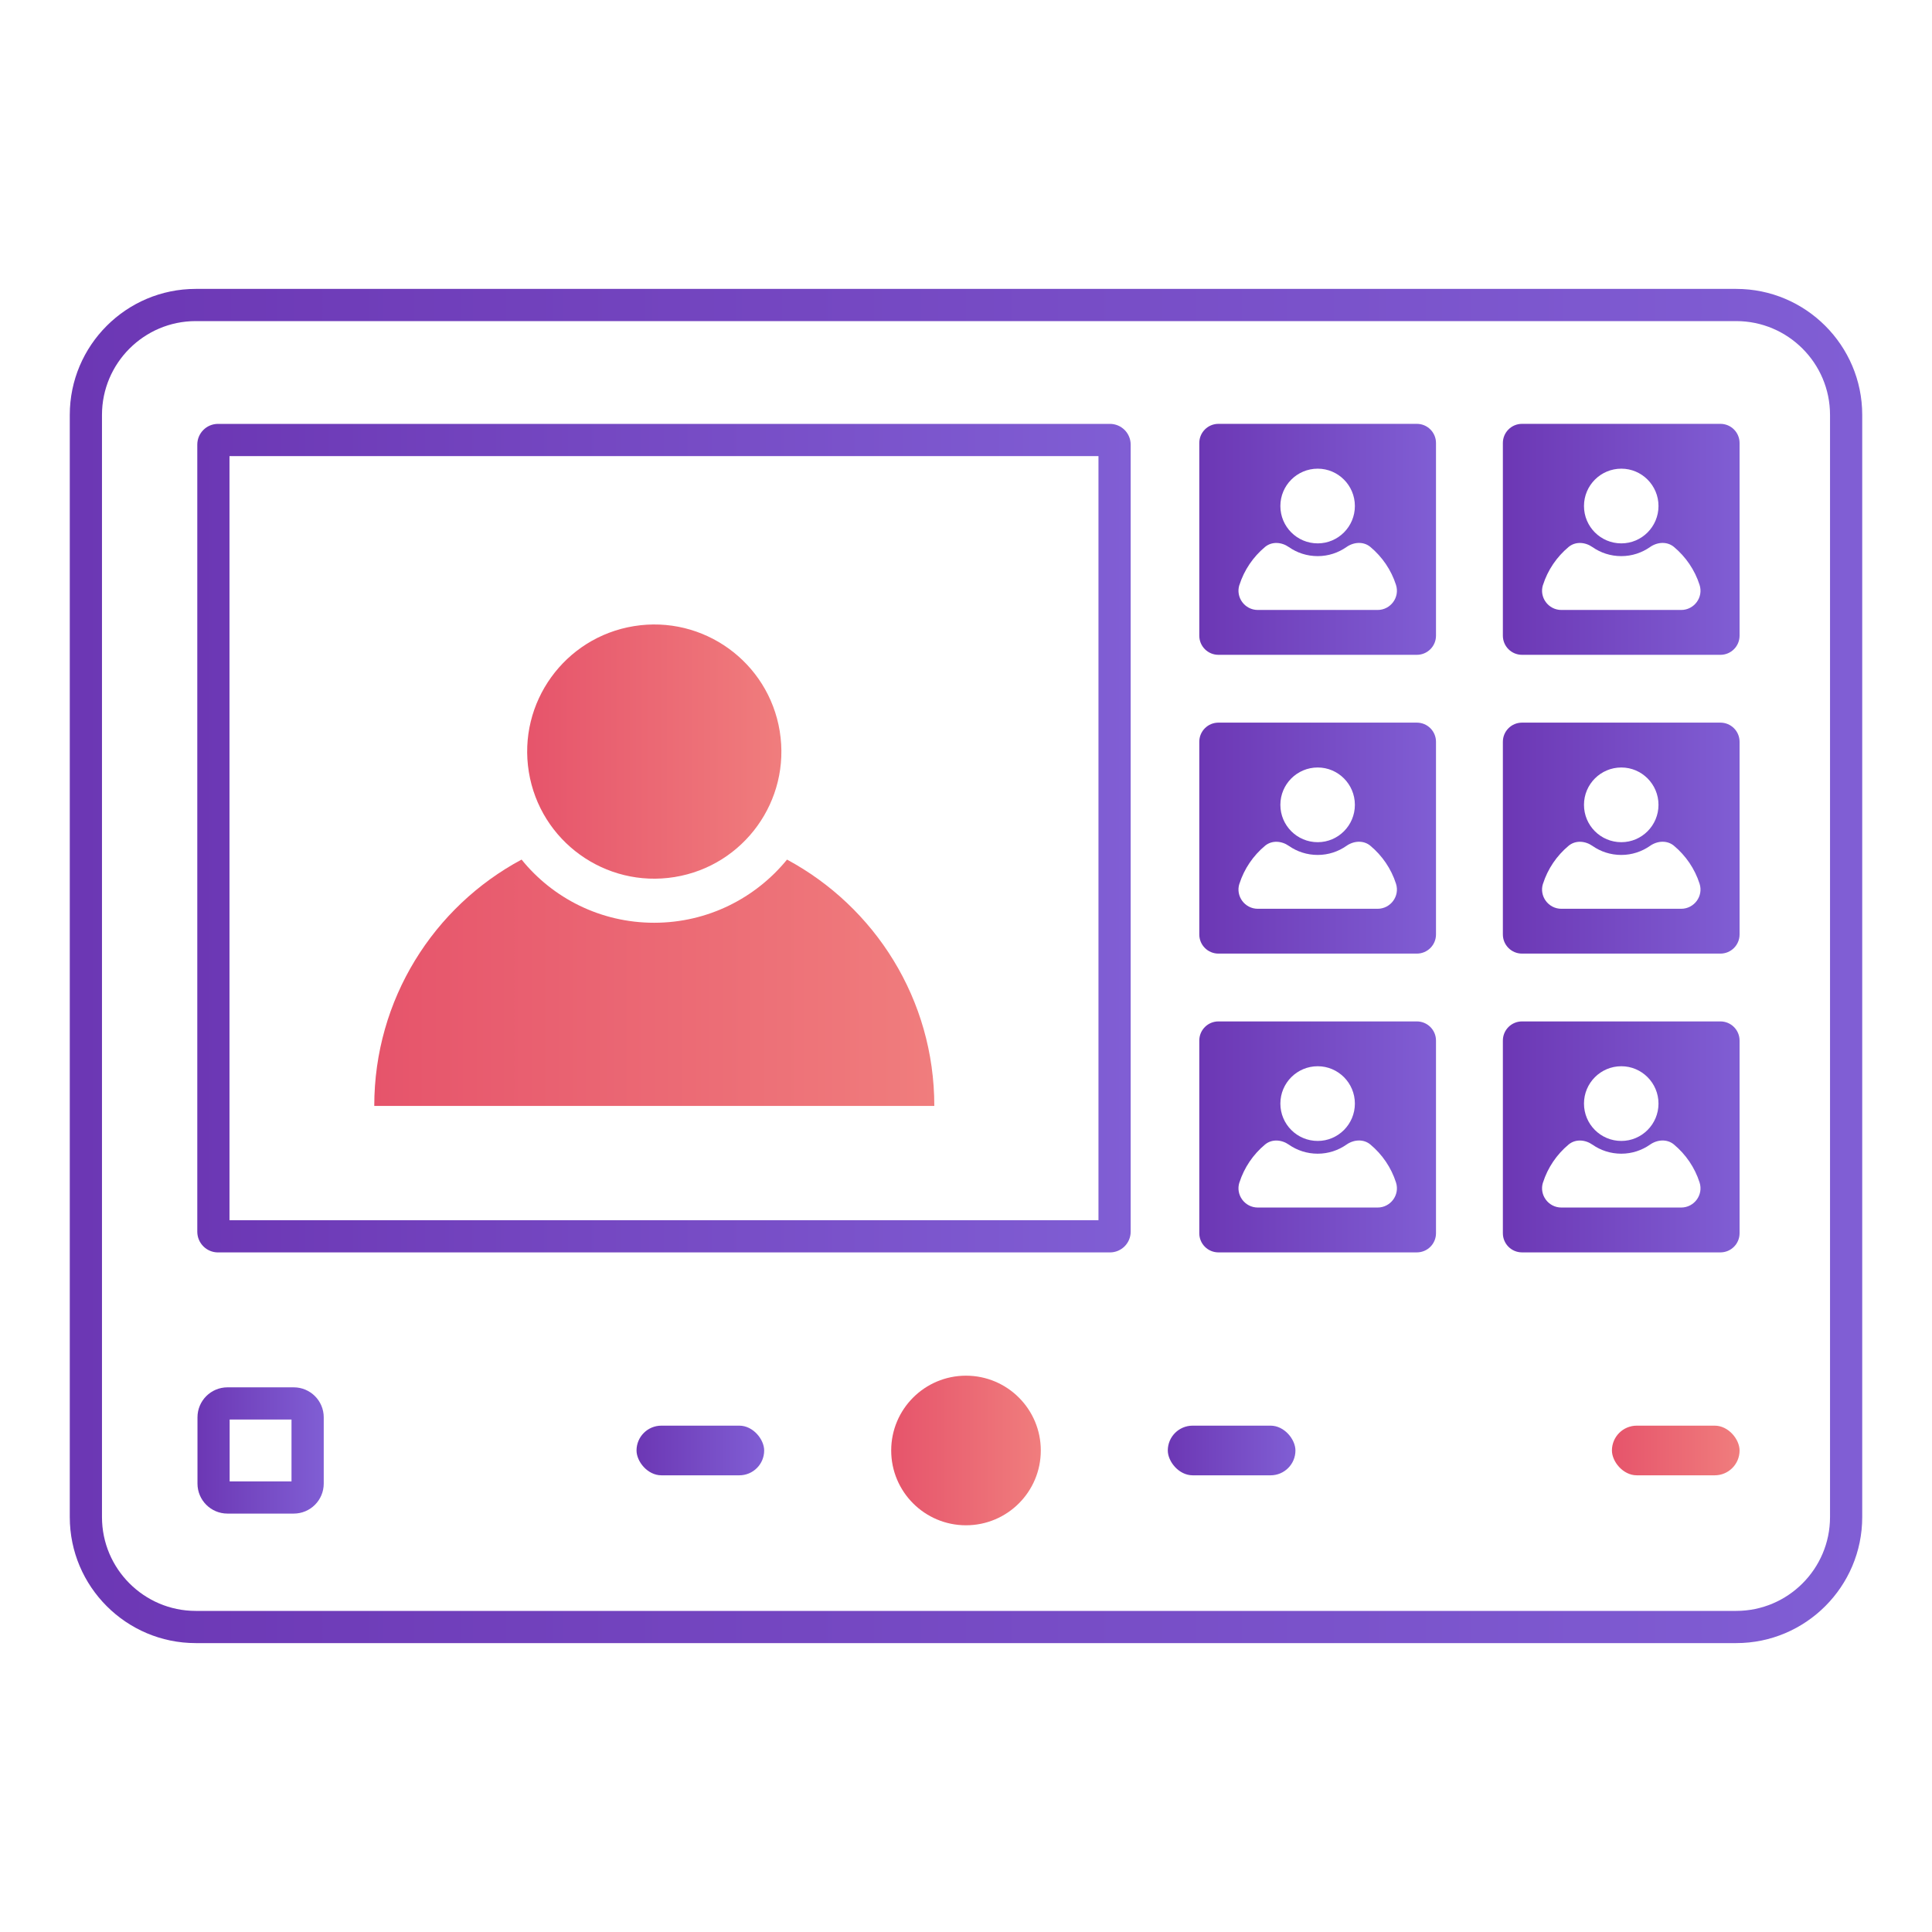 <?xml version="1.0" encoding="UTF-8"?>
<svg id="Layer_1" xmlns="http://www.w3.org/2000/svg" xmlns:xlink="http://www.w3.org/1999/xlink" version="1.1" viewBox="0 0 60 60">
  <!-- Generator: Adobe Illustrator 29.5.1, SVG Export Plug-In . SVG Version: 2.1.0 Build 141)  -->
  <defs>
    <style>
      .st0 {
        fill: url(#linear-gradient2);
      }

      .st1 {
        fill: url(#linear-gradient1);
      }

      .st2 {
        fill: url(#linear-gradient9);
      }

      .st3 {
        fill: url(#linear-gradient3);
      }

      .st4 {
        fill: url(#linear-gradient6);
      }

      .st5 {
        fill: url(#linear-gradient8);
      }

      .st6 {
        fill: url(#linear-gradient7);
      }

      .st7 {
        fill: url(#linear-gradient5);
      }

      .st8 {
        fill: url(#linear-gradient4);
      }

      .st9 {
        fill: url(#linear-gradient13);
      }

      .st10 {
        fill: url(#linear-gradient12);
      }

      .st11 {
        fill: url(#linear-gradient11);
      }

      .st12 {
        fill: url(#linear-gradient10);
      }

      .st13 {
        fill: url(#linear-gradient14);
      }

      .st14 {
        fill: url(#linear-gradient);
      }
    </style>
    <linearGradient id="linear-gradient" x1="6.127" y1="26.029" x2="35.114" y2="26.029" gradientUnits="userSpaceOnUse">
      <stop offset="0" stop-color="#6c37b4"/>
      <stop offset="1" stop-color="#805ed4"/>
    </linearGradient>
    <linearGradient id="linear-gradient1" x1="2.167" y1="30" x2="57.833" y2="30" xlink:href="#linear-gradient"/>
    <linearGradient id="linear-gradient2" x1="27.676" y1="45.046" x2="32.323" y2="45.046" gradientUnits="userSpaceOnUse">
      <stop offset="0" stop-color="#e6546b"/>
      <stop offset="1" stop-color="#f07d7d"/>
    </linearGradient>
    <linearGradient id="linear-gradient3" x1="37.245" y1="16.75" x2="44.596" y2="16.75" xlink:href="#linear-gradient"/>
    <linearGradient id="linear-gradient4" x1="46.673" y1="16.75" x2="54.024" y2="16.75" xlink:href="#linear-gradient"/>
    <linearGradient id="linear-gradient5" x1="37.245" y1="26.029" x2="44.596" y2="26.029" xlink:href="#linear-gradient"/>
    <linearGradient id="linear-gradient6" x1="46.673" y1="26.029" x2="54.024" y2="26.029" xlink:href="#linear-gradient"/>
    <linearGradient id="linear-gradient7" x1="37.245" y1="35.307" x2="44.596" y2="35.307" xlink:href="#linear-gradient"/>
    <linearGradient id="linear-gradient8" x1="46.673" y1="35.307" x2="54.024" y2="35.307" xlink:href="#linear-gradient"/>
    <linearGradient id="linear-gradient9" x1="19.768" y1="45.046" x2="23.732" y2="45.046" xlink:href="#linear-gradient"/>
    <linearGradient id="linear-gradient10" x1="6.133" y1="45.046" x2="10.053" y2="45.046" xlink:href="#linear-gradient"/>
    <linearGradient id="linear-gradient11" x1="36.267" y1="45.046" x2="40.231" y2="45.046" xlink:href="#linear-gradient"/>
    <linearGradient id="linear-gradient12" x1="50.06" x2="54.024" xlink:href="#linear-gradient2"/>
    <linearGradient id="linear-gradient13" x1="16.372" y1="23.341" x2="24.265" y2="23.341" gradientTransform="translate(4.001 -2.953) rotate(9.217)" xlink:href="#linear-gradient2"/>
    <linearGradient id="linear-gradient14" x1="11.623" y1="30.52" x2="29.017" y2="30.52" xlink:href="#linear-gradient2"/>
  </defs>
  <path class="st14" d="M34.114,14.164v23.73H7.127V14.164h26.987M34.47,13.164H6.771c-.356,0-.644.288-.644.644v24.443c0,.356.288.644.644.644h27.699c.356,0,.644-.288.644-.644V13.808c0-.356-.288-.644-.644-.644h0Z"/>
  <path class="st1" d="M53.92,51.028H6.079c-2.157,0-3.912-1.756-3.912-3.913V12.885c0-2.158,1.755-3.913,3.912-3.913h47.841c2.157,0,3.913,1.755,3.913,3.913v34.23c0,2.157-1.756,3.913-3.913,3.913ZM6.079,9.972c-1.605,0-2.912,1.307-2.912,2.913v34.23c0,1.606,1.307,2.913,2.912,2.913h47.841c1.606,0,2.913-1.307,2.913-2.913V12.885c0-1.606-1.307-2.913-2.913-2.913H6.079Z"/>
  <circle class="st0" cx="30" cy="45.046" r="2.323"/>
  <path class="st3" d="M37.245,13.758v5.983c0,.329.266.595.595.595h6.161c.329,0,.595-.266.595-.595v-5.983c0-.329-.266-.595-.595-.595h-6.161c-.329,0-.595.266-.595.595ZM40.923,14.555c.635,0,1.154.519,1.154,1.16s-.519,1.16-1.154,1.16c-.642,0-1.16-.519-1.16-1.16s.519-1.16,1.16-1.16ZM38.491,18.167c.149-.466.428-.874.796-1.181.213-.177.515-.154.741.005.252.176.56.28.895.28.331,0,.64-.105.894-.283.226-.158.528-.179.74-.003.367.306.648.714.797,1.18.124.384-.168.778-.571.778h-3.721c-.403,0-.694-.393-.572-.777Z"/>
  <path class="st8" d="M46.673,13.758v5.983c0,.329.266.595.595.595h6.161c.329,0,.595-.266.595-.595v-5.983c0-.329-.266-.595-.595-.595h-6.161c-.329,0-.595.266-.595.595ZM50.352,14.555c.635,0,1.154.519,1.154,1.16s-.519,1.16-1.154,1.16c-.642,0-1.16-.519-1.16-1.16s.519-1.16,1.16-1.16ZM47.919,18.167c.149-.466.428-.874.796-1.181.213-.177.515-.154.741.005.252.176.56.28.895.28.331,0,.64-.105.894-.283.226-.158.528-.179.74-.003.367.306.648.714.797,1.18.124.384-.168.778-.571.778h-3.721c-.403,0-.694-.393-.572-.777Z"/>
  <path class="st7" d="M37.245,23.037v5.983c0,.329.266.595.595.595h6.161c.329,0,.595-.266.595-.595v-5.983c0-.329-.266-.595-.595-.595h-6.161c-.329,0-.595.266-.595.595ZM40.923,23.835c.635,0,1.154.519,1.154,1.16s-.519,1.16-1.154,1.16c-.642,0-1.16-.519-1.16-1.16s.519-1.16,1.16-1.16ZM38.491,27.447c.149-.466.428-.874.796-1.181.213-.177.515-.154.741.005.252.176.56.28.895.28.331,0,.64-.105.894-.283.226-.158.528-.179.74-.003.367.306.648.714.797,1.18.124.384-.168.778-.571.778h-3.721c-.403,0-.694-.393-.572-.777Z"/>
  <path class="st4" d="M46.673,23.037v5.983c0,.329.266.595.595.595h6.161c.329,0,.595-.266.595-.595v-5.983c0-.329-.266-.595-.595-.595h-6.161c-.329,0-.595.266-.595.595ZM50.352,23.835c.635,0,1.154.519,1.154,1.16s-.519,1.16-1.154,1.16c-.642,0-1.16-.519-1.16-1.16s.519-1.16,1.16-1.16ZM47.919,27.447c.149-.466.428-.874.796-1.181.213-.177.515-.154.741.005.252.176.56.28.895.28.331,0,.64-.105.894-.283.226-.158.528-.179.74-.003.367.306.648.714.797,1.18.124.384-.168.778-.571.778h-3.721c-.403,0-.694-.393-.572-.777Z"/>
  <path class="st6" d="M37.245,32.316v5.983c0,.329.266.595.595.595h6.161c.329,0,.595-.266.595-.595v-5.983c0-.329-.266-.595-.595-.595h-6.161c-.329,0-.595.266-.595.595ZM40.923,33.113c.635,0,1.154.519,1.154,1.16s-.519,1.16-1.154,1.16c-.642,0-1.16-.519-1.16-1.16s.519-1.16,1.16-1.16ZM38.491,36.725c.149-.466.428-.874.796-1.181.213-.177.515-.154.741.005.252.176.56.28.895.28.331,0,.64-.105.894-.283.226-.158.528-.179.74-.003.367.306.648.714.797,1.18.124.384-.168.778-.571.778h-3.721c-.403,0-.694-.393-.572-.777Z"/>
  <path class="st5" d="M46.673,32.316v5.983c0,.329.266.595.595.595h6.161c.329,0,.595-.266.595-.595v-5.983c0-.329-.266-.595-.595-.595h-6.161c-.329,0-.595.266-.595.595ZM50.352,33.113c.635,0,1.154.519,1.154,1.16s-.519,1.16-1.154,1.16c-.642,0-1.16-.519-1.16-1.16s.519-1.16,1.16-1.16ZM47.919,36.725c.149-.466.428-.874.796-1.181.213-.177.515-.154.741.005.252.176.56.28.895.28.331,0,.64-.105.894-.283.226-.158.528-.179.74-.003.367.306.648.714.797,1.18.124.384-.168.778-.571.778h-3.721c-.403,0-.694-.393-.572-.777Z"/>
  <rect class="st2" x="19.768" y="44.275" width="3.964" height="1.542" rx=".771" ry=".771"/>
  <path class="st12" d="M9.053,44.085v1.921h-1.921v-1.921h1.921M9.122,43.085h-2.057c-.515,0-.932.417-.932.932v2.057c0,.515.417.932.932.932h2.057c.515,0,.932-.417.932-.932v-2.057c0-.515-.417-.932-.932-.932h0Z"/>
  <rect class="st11" x="36.267" y="44.275" width="3.964" height="1.542" rx=".771" ry=".771"/>
  <rect class="st10" x="50.06" y="44.275" width="3.964" height="1.542" rx=".771" ry=".771"/>
  <circle class="st9" cx="20.319" cy="23.341" r="3.947" transform="translate(-3.476 3.556) rotate(-9.217)"/>
  <path class="st13" d="M24.442,26.695c-.975,1.194-2.46,1.962-4.127,1.962s-3.152-.768-4.117-1.962c-2.726,1.46-4.575,4.339-4.575,7.65h17.393c0-3.312-1.849-6.183-4.575-7.65Z"/>
</svg>